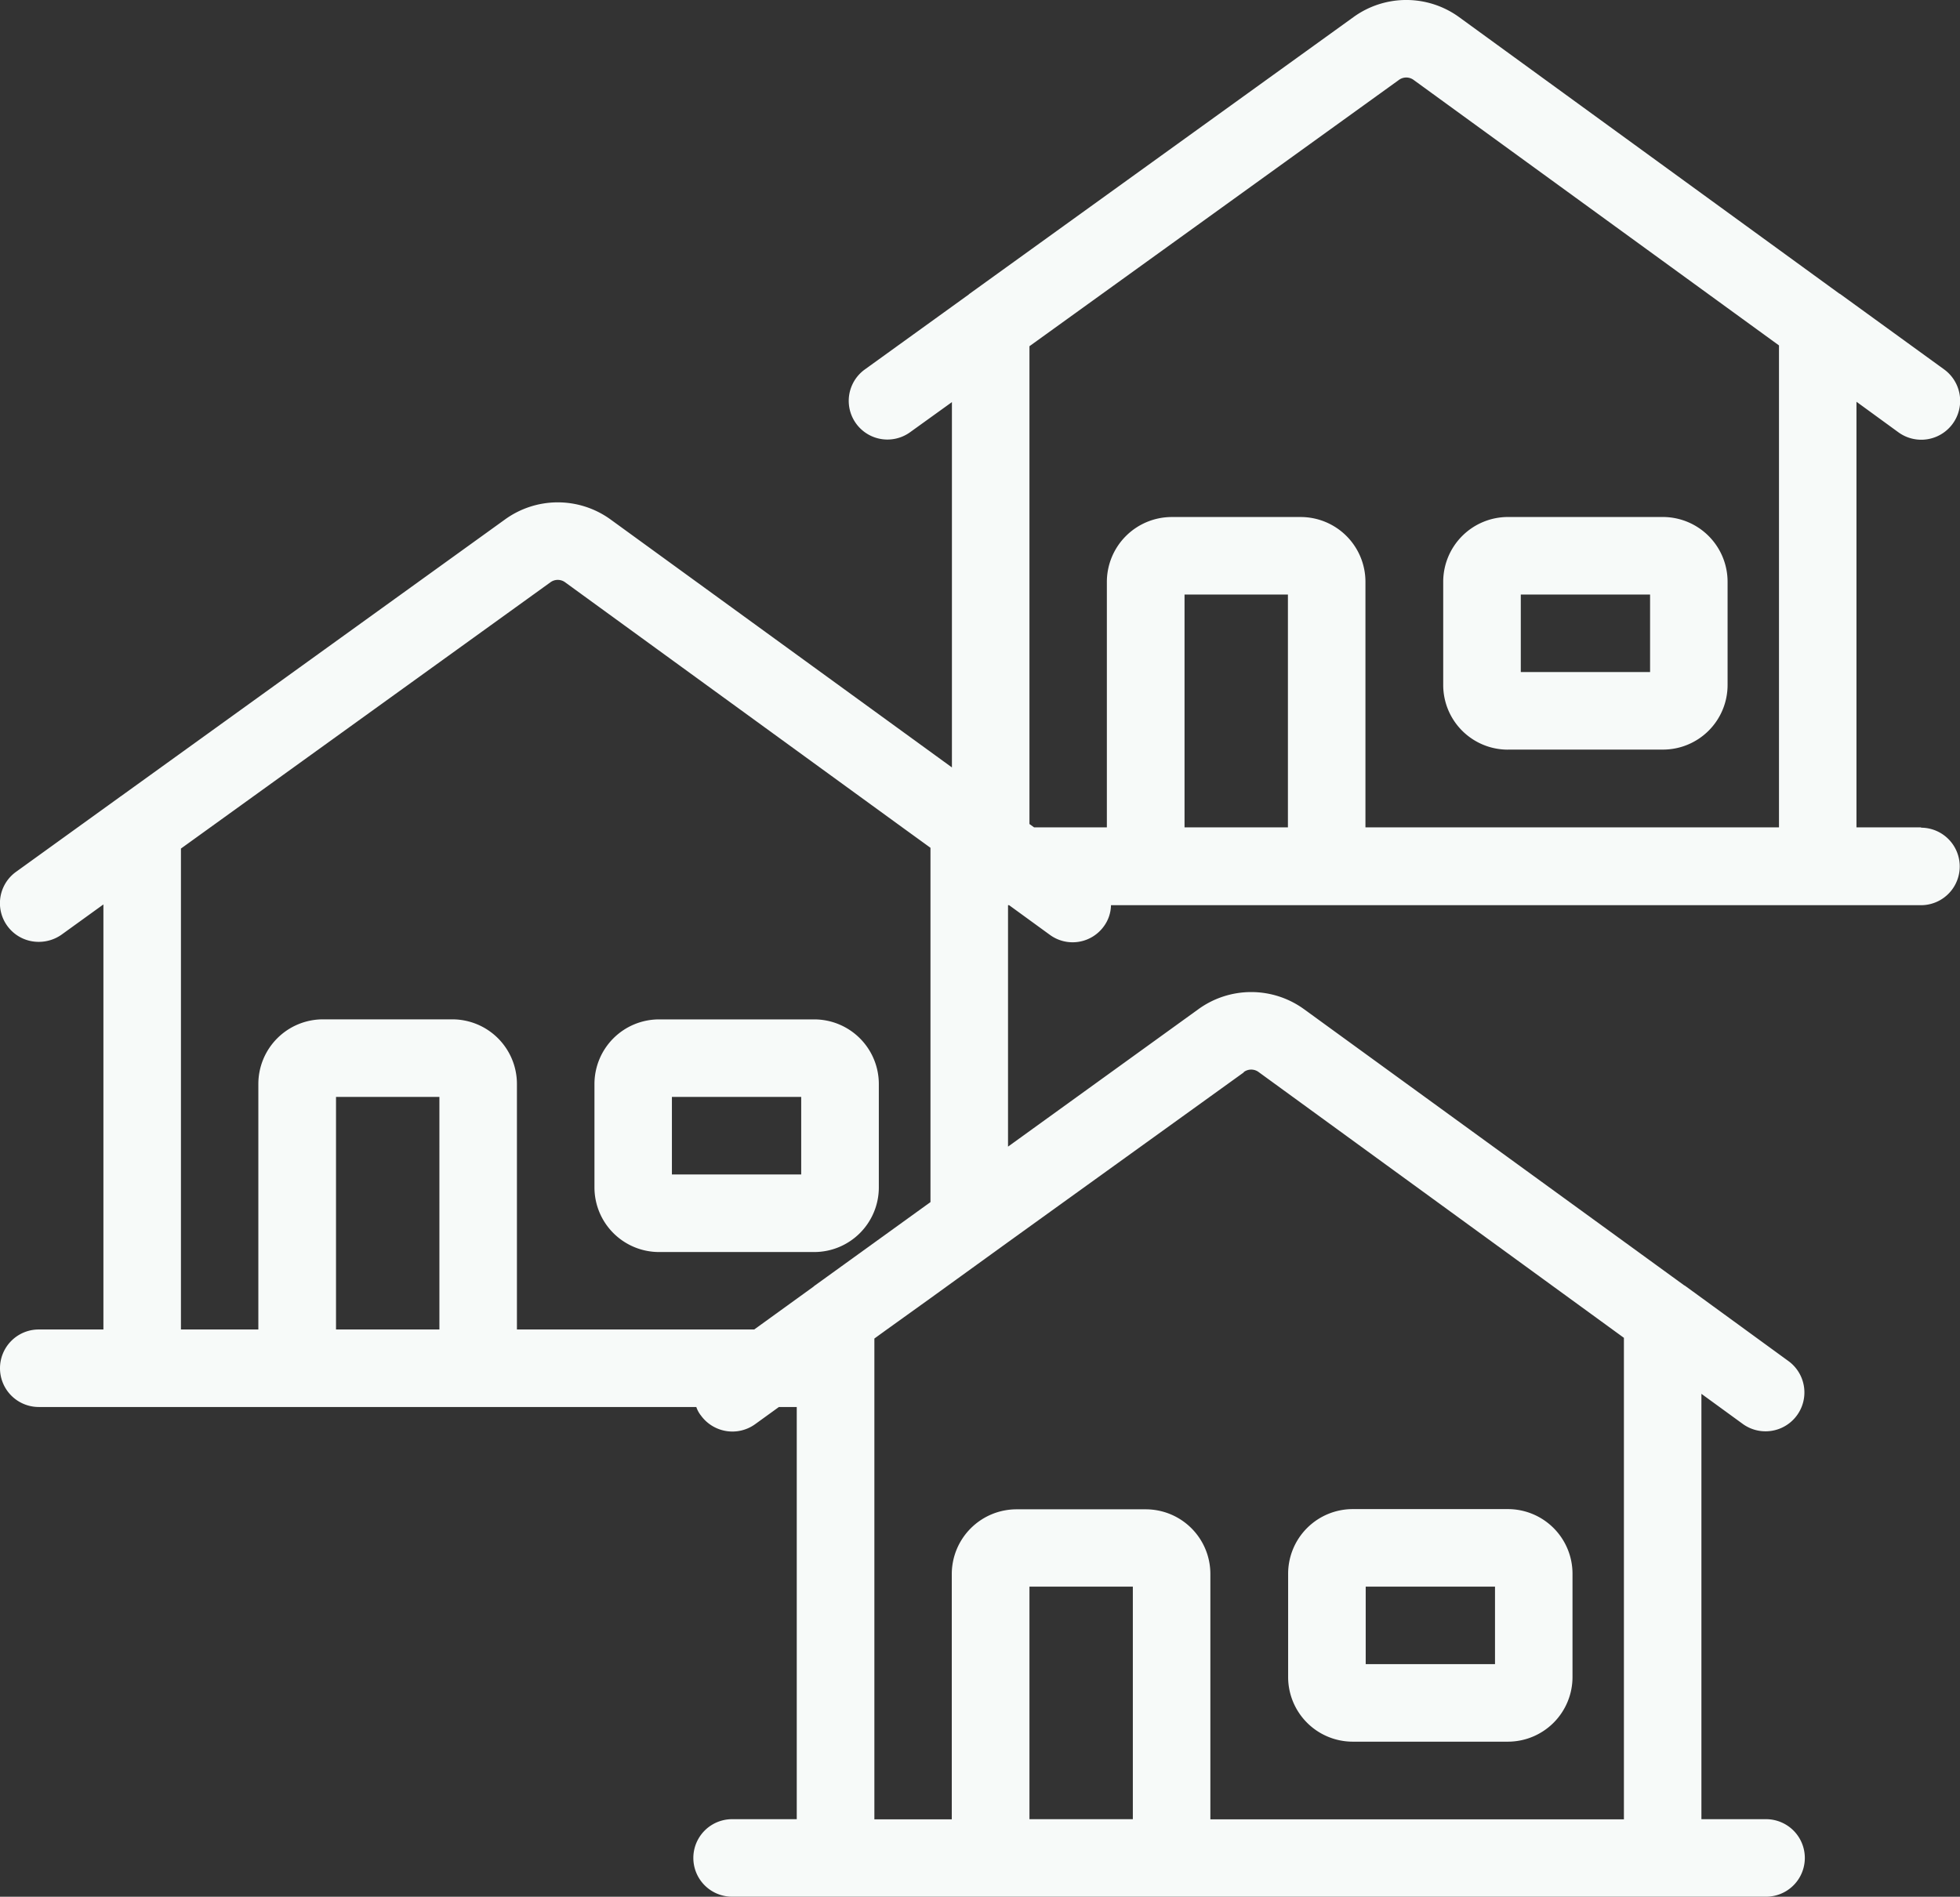 <svg xmlns="http://www.w3.org/2000/svg" width="81.861" height="79.23" viewBox="0 0 81.861 79.23">
  <rect x="0" y="0" width="81.861" height="79.23" fill="#333333" stroke="none"/>
  <g id="Layer_1" data-name="Layer 1" transform="translate(0)">
    <g id="Group_6343" data-name="Group 6343" transform="translate(0)">
      <path id="Path_36166" data-name="Path 36166" d="M32.175,39.45H25.7a2.7,2.7,0,0,0-2.7,2.7v4.318a2.7,2.7,0,0,0,2.7,2.7h6.477a2.7,2.7,0,0,0,2.7-2.7V42.149A2.7,2.7,0,0,0,32.175,39.45Zm-.54,6.477h-5.4V42.688h5.4Z" transform="translate(1.828 3.132)" fill="#f7faf9"/>
      <path id="Path_36167" data-name="Path 36167" d="M80.236,34.564h-2.7V16.785l1.749,1.274A1.623,1.623,0,1,0,81.2,15.436l-4.361-3.163h-.011L60.946.723a3.758,3.758,0,0,0-4.426,0L40.48,12.284l-.022.022-4.339,3.13a1.616,1.616,0,1,0,1.889,2.623L39.757,16.8V32.06L25.508,21.708a3.758,3.758,0,0,0-4.426,0L5.041,33.269a.155.155,0,0,0-.032.022L.669,36.421a1.614,1.614,0,0,0,.95,2.925,1.651,1.651,0,0,0,.95-.3l1.749-1.263V55.538h-2.7a1.619,1.619,0,1,0,0,3.238H29.081a1.147,1.147,0,0,0,.194.356,1.623,1.623,0,0,0,2.256.367l1-.723h.745V75.994h-2.7a1.619,1.619,0,0,0,0,3.238H73.76a1.619,1.619,0,0,0,0-3.238h-2.7V58.226L72.81,59.5a1.623,1.623,0,0,0,1.911-2.623L70.359,53.7h-.011L54.47,42.164a3.758,3.758,0,0,0-4.426,0L42.1,47.9V37.813h.043l1.706,1.241A1.608,1.608,0,0,0,46.1,38.7a1.536,1.536,0,0,0,.3-.885h33.83a1.619,1.619,0,1,0,0-3.238ZM18.351,55.538H14.033V45.823h4.318ZM47.313,75.994H42.995V66.279h4.318Zm4.631-31.207a.518.518,0,0,1,.626,0l15.253,11.1V76H50.551V65.75a2.7,2.7,0,0,0-2.7-2.7h-5.4a2.707,2.707,0,0,0-2.7,2.7V76H36.518V55.916l.507-.367,1.835-1.317L42.1,51.889,51.944,44.8Zm-13.083,5.43L34,53.725l-.022.022L31.5,55.538H21.589V45.283a2.7,2.7,0,0,0-2.7-2.7h-5.4a2.7,2.7,0,0,0-2.7,2.7V55.538H7.556V35.449L22.982,24.331a.518.518,0,0,1,.626,0L37.684,34.564l1.177.853ZM53.79,34.564H49.472V24.838H53.79Zm20.51,0H57.028V24.3a2.707,2.707,0,0,0-2.7-2.7h-5.4a2.714,2.714,0,0,0-2.7,2.7V34.564H43.189l-.194-.14V14.465L58.42,3.346a.518.518,0,0,1,.626,0L74.3,14.432Z" transform="translate(0.001 -0.003)" fill="#f7faf9"/>
      <path id="Path_36168" data-name="Path 36168" d="M58.539,29.725h6.477a2.7,2.7,0,0,0,2.7-2.7V22.709a2.707,2.707,0,0,0-2.7-2.7H58.539a2.707,2.707,0,0,0-2.7,2.7v4.318a2.7,2.7,0,0,0,2.7,2.7Zm.54-6.477h5.4v3.238h-5.4Z" transform="translate(4.438 1.587)" fill="#f7faf9"/>
      <path id="Path_36169" data-name="Path 36169" d="M52.539,68.115h6.477a2.7,2.7,0,0,0,2.7-2.7V61.1a2.7,2.7,0,0,0-2.7-2.7H52.539a2.7,2.7,0,0,0-2.7,2.7v4.318A2.7,2.7,0,0,0,52.539,68.115Zm.54-6.477h5.4v3.238h-5.4Z" transform="translate(3.961 4.638)" fill="#f7faf9"/>
    </g>
  </g>
</svg>
